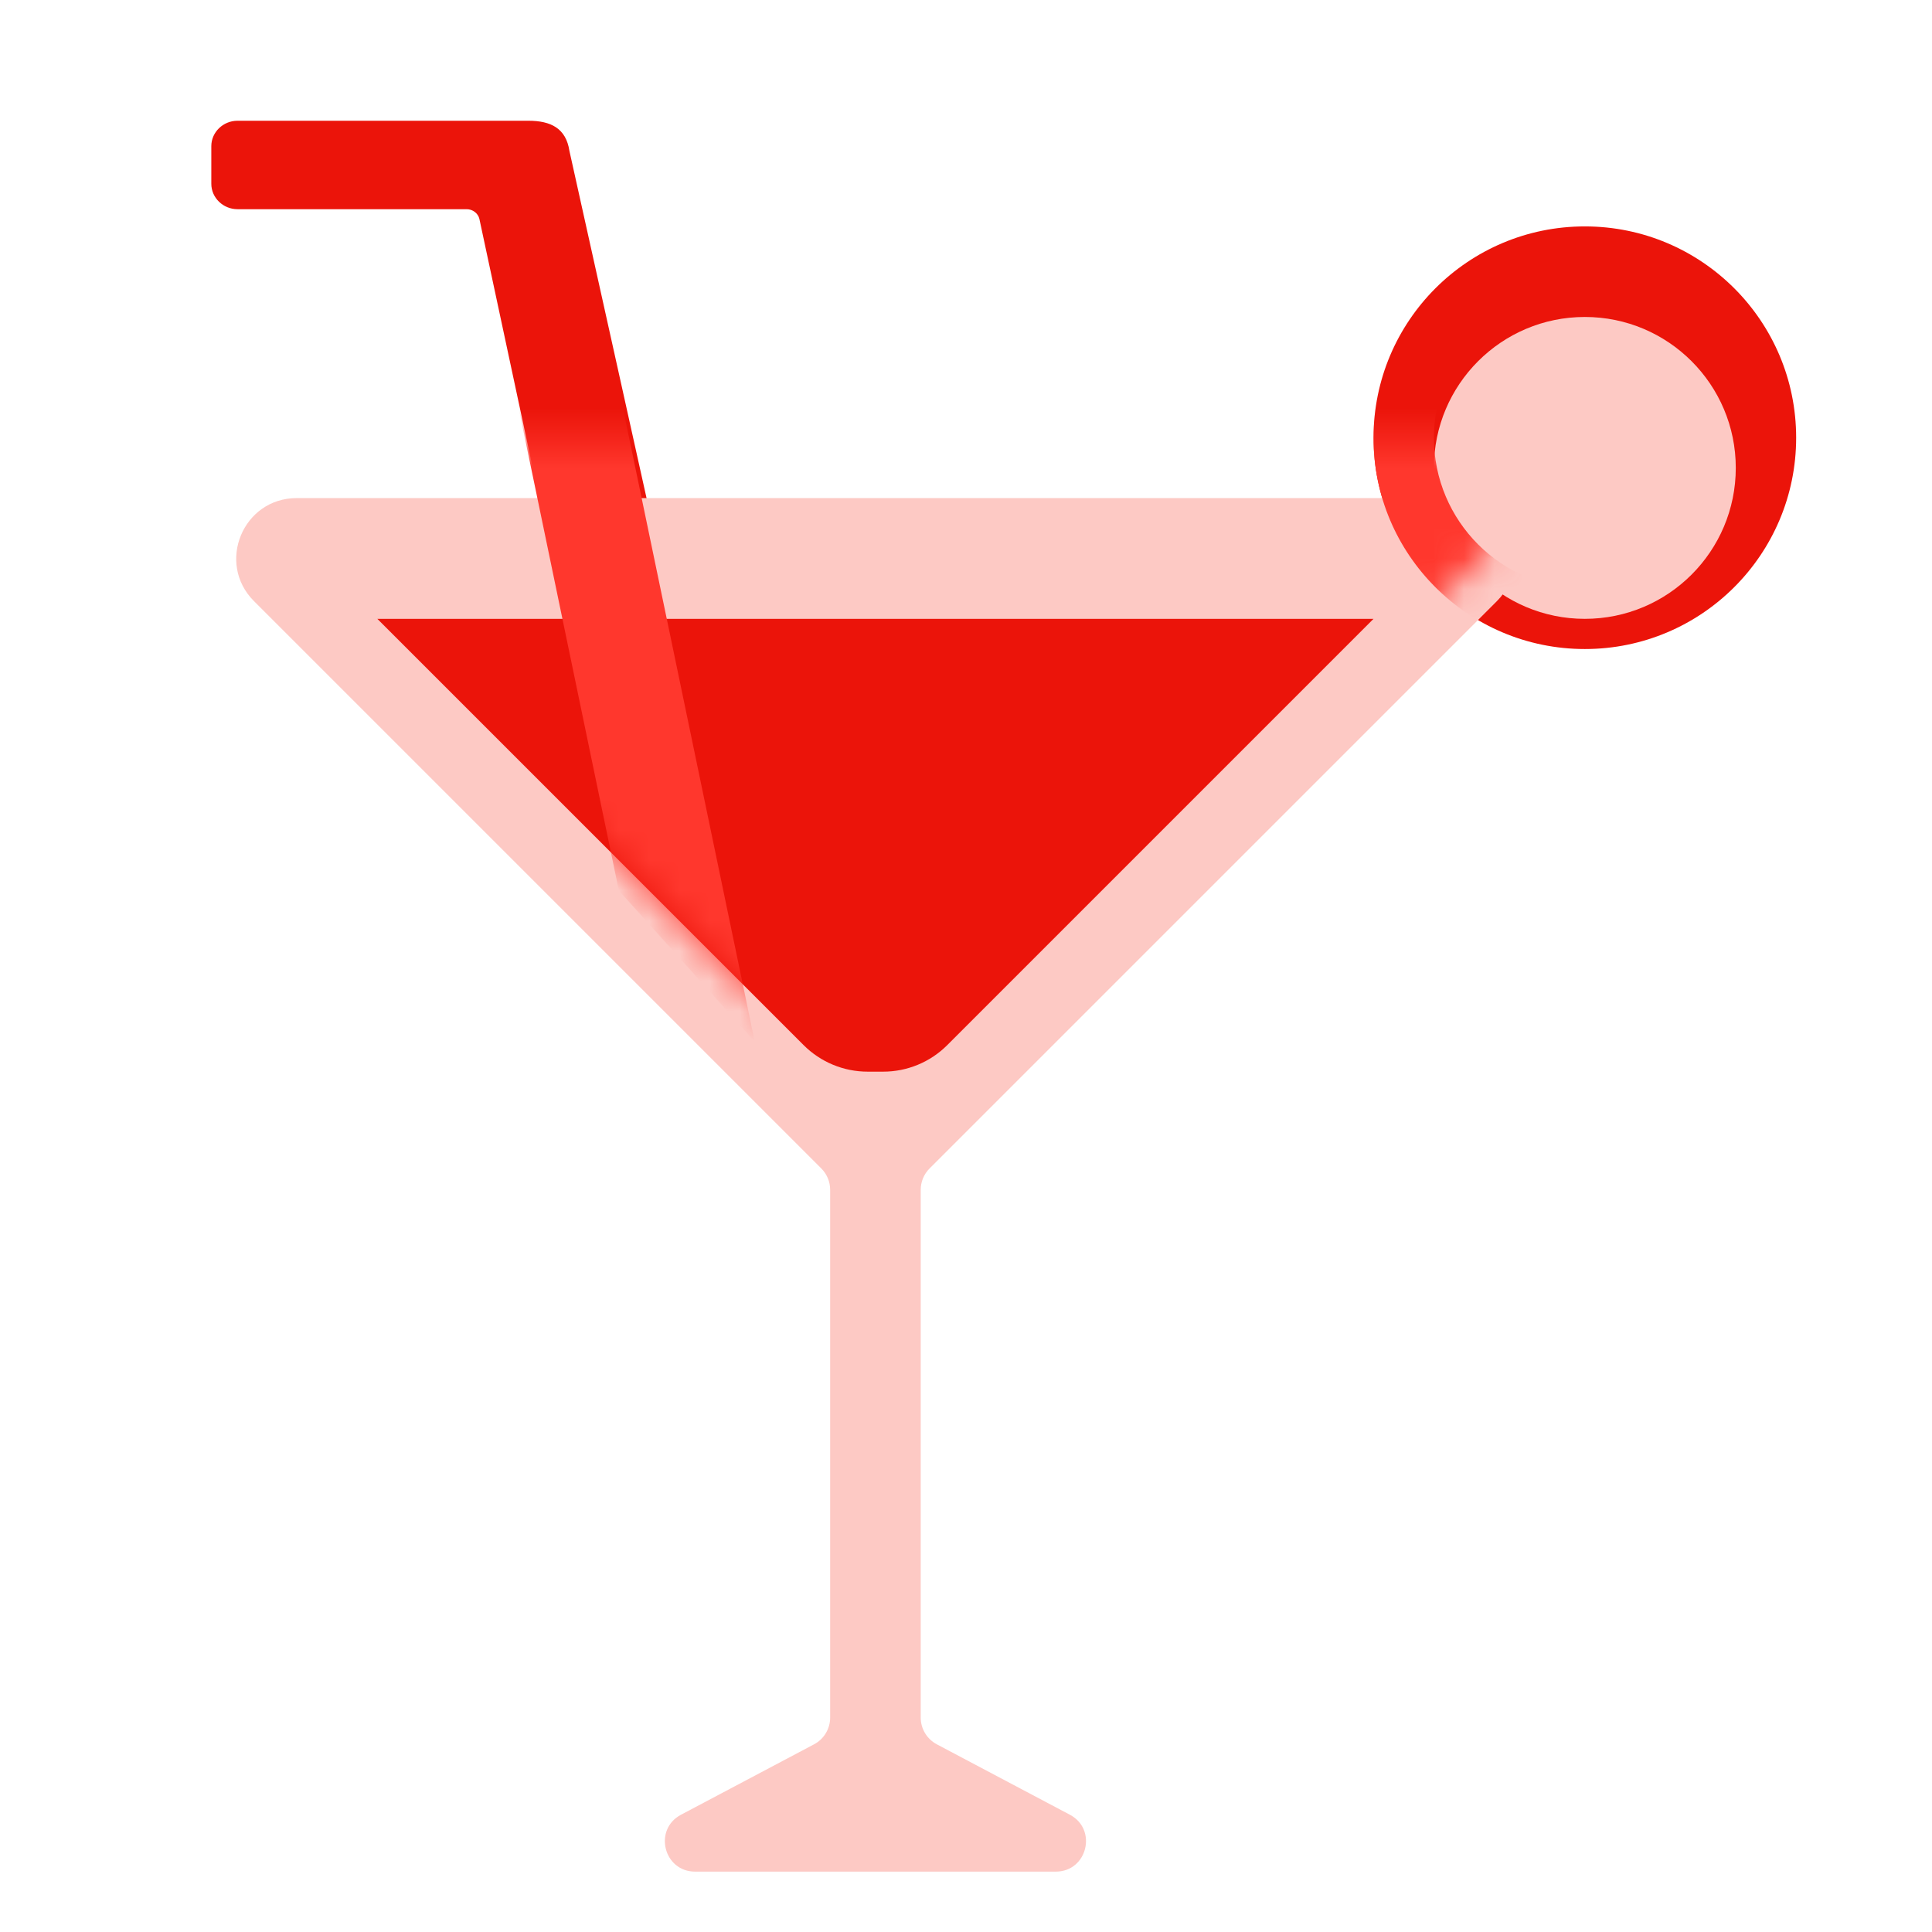 <svg width="96" height="96" viewBox="0 0 64 64" fill="none" xmlns="http://www.w3.org/2000/svg">
<path d="M18.863 5C18.75 4.25 18.25 4 17.5 4L7.868 4C7.391 4 7 4.379 7 4.841V6.089C7 6.551 7.391 6.93 7.868 6.93H15.459C15.657 6.93 15.835 7.063 15.88 7.25L20 26.5L24.75 31.5L18.863 5Z" fill="#EB140A"/>
<path d="M52.5 21.5C56.366 21.5 59.5 18.366 59.5 14.5C59.5 10.634 56.366 7.5 52.5 7.5C48.634 7.5 45.5 10.634 45.5 14.5C45.5 18.366 48.634 21.5 52.5 21.5Z" fill="#EB140A"/>
<g filter="url(#filter0_d_208_1243)">
<path d="M52.5 19.5C55.261 19.5 57.5 17.261 57.5 14.5C57.5 11.739 55.261 9.5 52.5 9.5C49.739 9.5 47.5 11.739 47.5 14.5C47.5 17.261 49.739 19.5 52.5 19.5Z" fill="#FDC9C4"/>
</g>
<g filter="url(#filter1_d_208_1243)">
<path d="M30.5 37.414C30.5 37.149 30.605 36.895 30.793 36.707L49.586 17.914C50.846 16.654 49.953 14.5 48.172 14.5H9.828C8.047 14.5 7.154 16.654 8.414 17.914L27.207 36.707C27.395 36.895 27.5 37.149 27.5 37.414V54.898C27.5 55.268 27.295 55.608 26.968 55.782L22.558 58.116C21.637 58.604 21.983 60 23.026 60H34.974C36.017 60 36.363 58.604 35.442 58.116L31.032 55.782C30.705 55.608 30.5 55.268 30.5 54.898V37.414Z" fill="#FDC9C4"/>
</g>
<g filter="url(#filter2_f_208_1243)">
<path d="M29.257 35.5C30.053 35.5 30.816 35.184 31.379 34.621L45.5 20.5H12.5L26.621 34.621C27.184 35.184 27.947 35.5 28.743 35.5H29.257Z" fill="#EB140A"/>
</g>
<mask id="mask0_208_1243" style="mask-type:alpha" maskUnits="userSpaceOnUse" x="6" y="14" width="46" height="46">
<path d="M30.5 37.414C30.5 37.149 30.605 36.895 30.793 36.707L51.293 16.207C51.923 15.577 51.477 14.5 50.586 14.5H7.414C6.523 14.5 6.077 15.577 6.707 16.207L27.207 36.707C27.395 36.895 27.5 37.149 27.5 37.414V54.898C27.5 55.268 27.295 55.608 26.968 55.782L22.558 58.116C21.637 58.604 21.983 60 23.026 60H34.974C36.017 60 36.363 58.604 35.442 58.116L31.032 55.782C30.705 55.608 30.5 55.268 30.5 54.898V37.414Z" fill="white"/>
</mask>
<g mask="url(#mask0_208_1243)">
<g filter="url(#filter3_f_208_1243)">
<path fill-rule="evenodd" clip-rule="evenodd" d="M52.5 21.5C56.366 21.5 59.5 18.372 59.5 14.512C59.5 10.653 56.366 7.525 52.5 7.525C48.634 7.525 45.5 10.653 45.5 14.512C45.5 18.372 48.634 21.5 52.5 21.5ZM52.5 19.5C55.261 19.5 57.5 17.261 57.5 14.5C57.5 11.739 55.261 9.5 52.5 9.5C49.739 9.5 47.5 11.739 47.5 14.5C47.5 17.261 49.739 19.5 52.5 19.5Z" fill="#FF372D"/>
</g>
</g>
<mask id="mask1_208_1243" style="mask-type:alpha" maskUnits="userSpaceOnUse" x="6" y="14" width="46" height="22">
<path d="M30.5 35.5L51.5 14.5H6.5L27.5 35.5H30.5Z" fill="white"/>
</mask>
<g mask="url(#mask1_208_1243)">
<g filter="url(#filter4_f_208_1243)">
<path d="M18.863 5C18.75 4.25 18.25 4 17.5 4L9.868 4C9.391 4 9 4.379 9 4.841V6.089C9 6.551 9.391 6.93 9.868 6.93H15.459C15.657 6.93 15.835 7.063 15.88 7.25L20.5 29.5L25 34.5L18.863 5Z" fill="#FF372D"/>
</g>
</g>
<defs>
<filter id="filter0_d_208_1243" x="46.5" y="9.5" width="12" height="12" filterUnits="userSpaceOnUse" color-interpolation-filters="sRGB">
<feFlood flood-opacity="0" result="BackgroundImageFix"/>
<feColorMatrix in="SourceAlpha" type="matrix" values="0 0 0 0 0 0 0 0 0 0 0 0 0 0 0 0 0 0 127 0" result="hardAlpha"/>
<feOffset dy="1"/>
<feGaussianBlur stdDeviation="0.5"/>
<feColorMatrix type="matrix" values="0 0 0 0 0.725 0 0 0 0 0.039 0 0 0 0 0.02 0 0 0 0.6 0"/>
<feBlend mode="normal" in2="BackgroundImageFix" result="effect1_dropShadow_208_1243"/>
<feBlend mode="normal" in="SourceGraphic" in2="effect1_dropShadow_208_1243" result="shape"/>
</filter>
<filter id="filter1_d_208_1243" x="5.824" y="14.5" width="46.352" height="49.5" filterUnits="userSpaceOnUse" color-interpolation-filters="sRGB">
<feFlood flood-opacity="0" result="BackgroundImageFix"/>
<feColorMatrix in="SourceAlpha" type="matrix" values="0 0 0 0 0 0 0 0 0 0 0 0 0 0 0 0 0 0 127 0" result="hardAlpha"/>
<feOffset dy="2"/>
<feGaussianBlur stdDeviation="1"/>
<feColorMatrix type="matrix" values="0 0 0 0 0.725 0 0 0 0 0.039 0 0 0 0 0.02 0 0 0 0.4 0"/>
<feBlend mode="normal" in2="BackgroundImageFix" result="effect1_dropShadow_208_1243"/>
<feBlend mode="normal" in="SourceGraphic" in2="effect1_dropShadow_208_1243" result="shape"/>
</filter>
<filter id="filter2_f_208_1243" x="10.5" y="18.5" width="37" height="19" filterUnits="userSpaceOnUse" color-interpolation-filters="sRGB">
<feFlood flood-opacity="0" result="BackgroundImageFix"/>
<feBlend mode="normal" in="SourceGraphic" in2="BackgroundImageFix" result="shape"/>
<feGaussianBlur stdDeviation="1" result="effect1_foregroundBlur_208_1243"/>
</filter>
<filter id="filter3_f_208_1243" x="43.5" y="5.525" width="18" height="17.975" filterUnits="userSpaceOnUse" color-interpolation-filters="sRGB">
<feFlood flood-opacity="0" result="BackgroundImageFix"/>
<feBlend mode="normal" in="SourceGraphic" in2="BackgroundImageFix" result="shape"/>
<feGaussianBlur stdDeviation="1" result="effect1_foregroundBlur_208_1243"/>
</filter>
<filter id="filter4_f_208_1243" x="7" y="2" width="20" height="34.5" filterUnits="userSpaceOnUse" color-interpolation-filters="sRGB">
<feFlood flood-opacity="0" result="BackgroundImageFix"/>
<feBlend mode="normal" in="SourceGraphic" in2="BackgroundImageFix" result="shape"/>
<feGaussianBlur stdDeviation="1" result="effect1_foregroundBlur_208_1243"/>
</filter>
</defs>
</svg>

